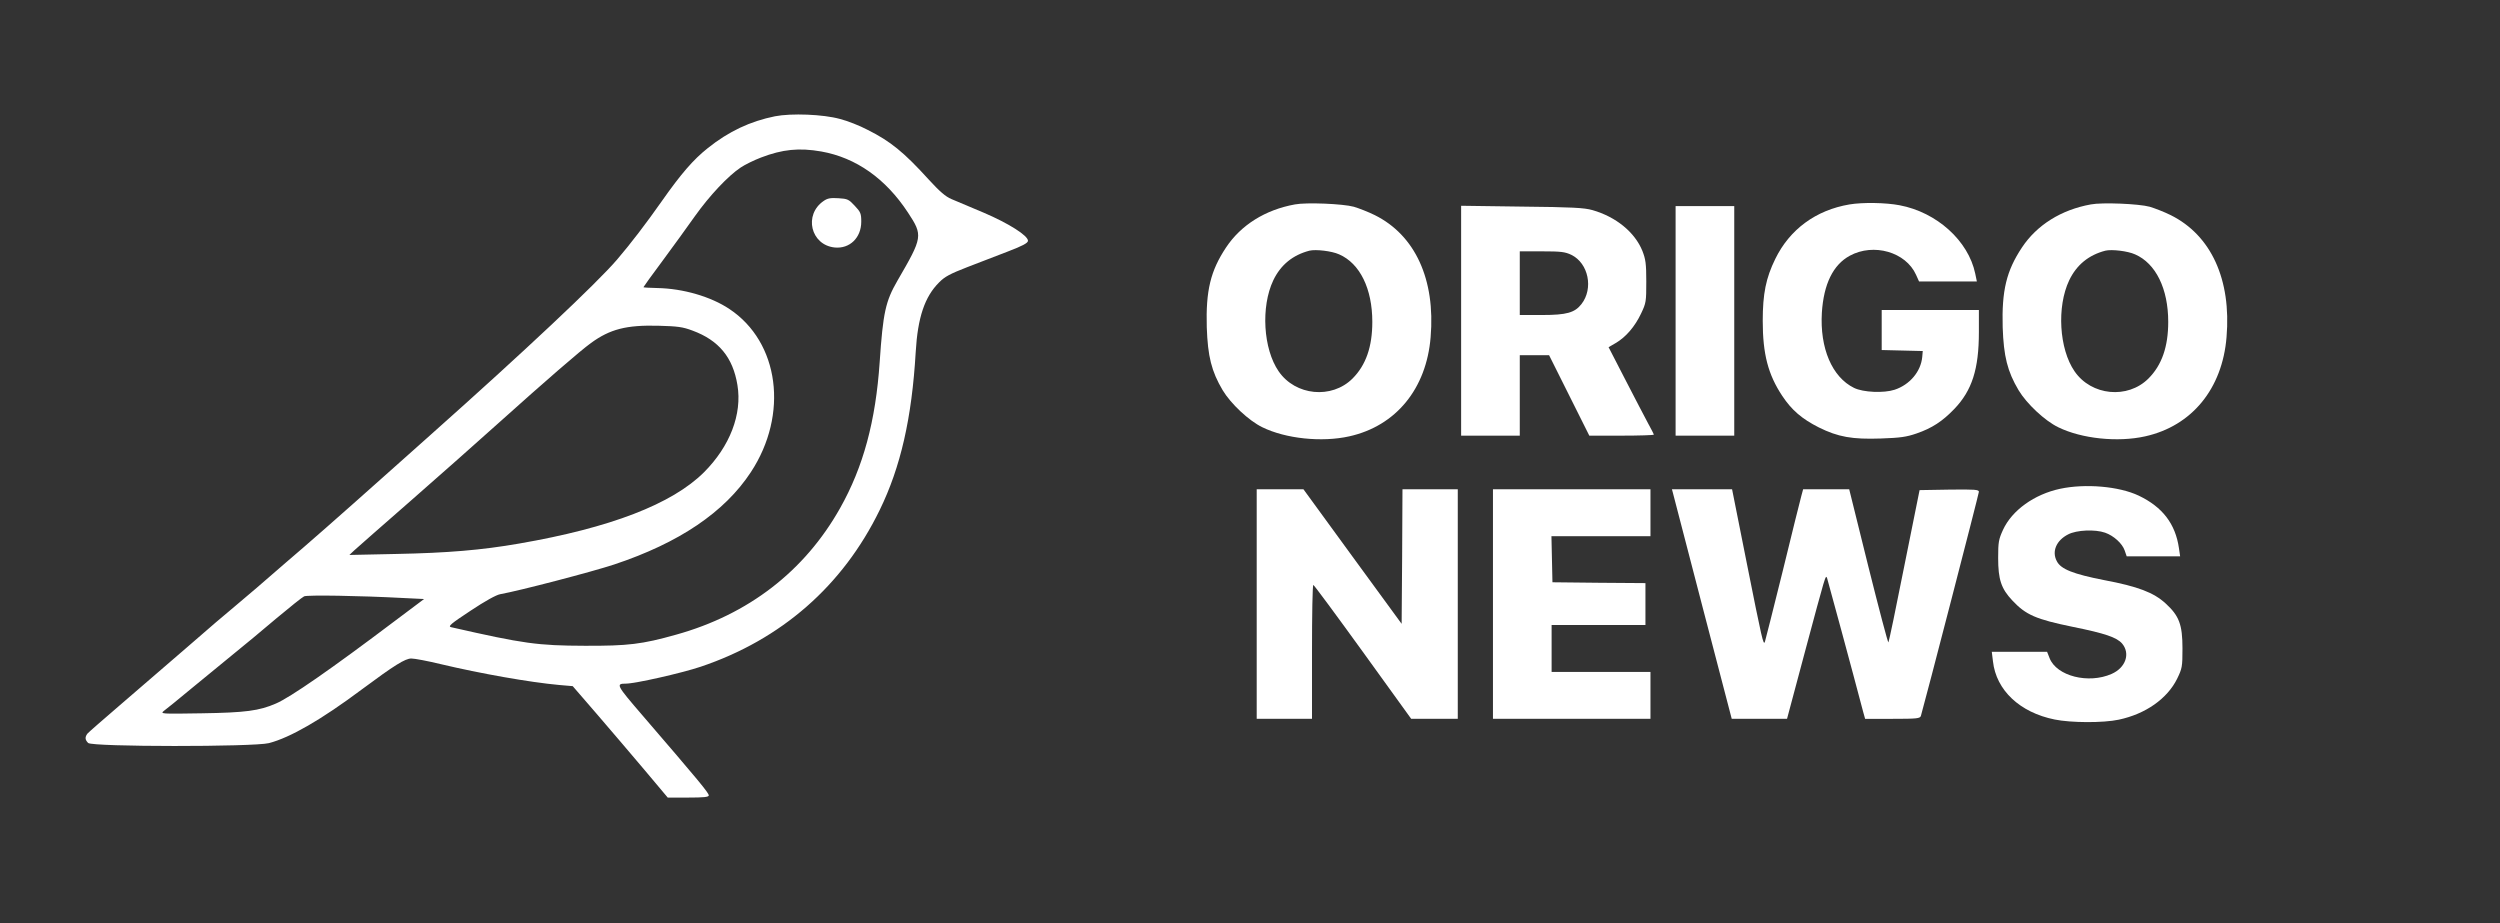 <?xml version="1.0" standalone="no"?>
<!DOCTYPE svg PUBLIC "-//W3C//DTD SVG 20010904//EN"
 "http://www.w3.org/TR/2001/REC-SVG-20010904/DTD/svg10.dtd">
<svg version="1.0" xmlns="http://www.w3.org/2000/svg"
 width="1492pt" height="551pt" viewBox="0 0 1492 551"
 preserveAspectRatio="xMidYMid meet">

<rect x="0" y="0" width="1492" height="551" fill="#333333" stroke="none"/>

<g transform="translate(0,551) scale(0.1,-0.1)"
fill="#FFFFFF" stroke="none">
<path d="M4625 4816 c-148 -30 -276 -90 -401 -190 -87 -69 -160 -154 -274
-316 -92 -131 -185 -253 -268 -350 -122 -142 -549 -544 -1112 -1045 -68 -60
-191 -171 -275 -245 -261 -233 -466 -413 -585 -514 -63 -54 -144 -124 -179
-155 -36 -31 -95 -81 -131 -111 -37 -30 -166 -140 -286 -245 -120 -104 -300
-259 -399 -344 -99 -85 -186 -161 -193 -169 -16 -21 -15 -37 4 -56 23 -24 989
-24 1079 -1 127 33 313 140 555 321 194 144 258 184 295 184 19 0 99 -15 177
-34 236 -56 529 -108 705 -124 l81 -7 147 -170 c80 -93 208 -243 283 -332
l137 -163 123 0 c91 0 122 3 122 13 -1 16 -57 84 -397 479 -155 180 -159 188
-98 188 56 0 334 63 447 101 481 162 848 483 1068 935 125 256 192 549 215
944 12 206 54 329 139 414 34 35 67 52 167 91 68 26 178 69 244 94 89 34 120
51 120 64 0 31 -115 104 -265 168 -80 34 -166 70 -192 81 -34 14 -71 46 -135
116 -149 164 -229 229 -365 297 -47 25 -121 54 -165 65 -101 28 -290 35 -388
16z m276 -210 c208 -37 385 -162 518 -365 90 -137 88 -146 -63 -406 -71 -123
-86 -190 -106 -485 -24 -354 -98 -627 -236 -872 -212 -377 -548 -636 -980
-756 -203 -57 -285 -67 -544 -66 -281 1 -364 12 -798 111 -20 5 -2 20 116 98
87 58 154 95 178 99 113 20 549 134 679 177 388 129 659 312 816 551 227 345
170 776 -128 974 -111 74 -276 122 -430 125 -46 1 -83 3 -83 5 0 2 51 73 113
156 62 84 150 205 195 269 87 122 197 239 272 289 25 17 80 44 122 60 128 49
227 59 359 36z m-768 -1069 c157 -58 241 -160 268 -325 29 -174 -45 -366 -200
-521 -190 -189 -558 -331 -1103 -425 -224 -39 -427 -56 -733 -62 l-280 -6 31
29 c16 15 168 148 336 295 168 147 404 356 524 464 282 253 486 430 551 477
114 83 212 108 403 103 114 -3 145 -7 203 -29z m-1725 -1596 l123 -6 -168
-126 c-388 -293 -632 -462 -717 -498 -99 -43 -181 -54 -441 -58 -249 -4 -250
-4 -225 16 14 10 84 67 155 126 72 59 184 151 250 205 66 53 185 152 265 220
80 67 154 126 165 131 19 9 330 4 593 -10z"/>
<path d="M4916 4311 c-121 -82 -78 -263 65 -278 90 -9 159 58 159 154 0 49 -4
58 -39 95 -35 38 -43 42 -97 45 -47 3 -65 0 -88 -16z"/>
<path d="M7728 4290 c-177 -32 -322 -123 -411 -257 -93 -140 -121 -258 -115
-476 6 -174 28 -263 95 -376 48 -80 156 -182 237 -221 139 -68 354 -91 519
-54 278 62 460 284 485 592 29 344 -92 608 -333 728 -38 19 -95 41 -125 50
-65 18 -284 27 -352 14z m264 -298 c124 -54 198 -205 198 -403 0 -148 -38
-258 -118 -338 -124 -124 -341 -103 -441 43 -92 133 -107 385 -32 543 44 92
116 151 216 177 38 9 133 -2 177 -22z"/>
<path d="M11038 4290 c-201 -34 -357 -149 -443 -325 -56 -114 -75 -208 -75
-370 0 -198 32 -320 116 -447 57 -86 118 -138 219 -189 115 -57 199 -72 370
-66 116 4 152 9 213 30 93 32 155 73 226 147 105 110 146 237 146 458 l0 132
-290 0 -290 0 0 -120 0 -119 123 -3 122 -3 -3 -35 c-8 -87 -74 -166 -165 -196
-64 -21 -187 -16 -242 11 -131 64 -205 237 -192 450 11 170 67 285 167 339
142 77 334 22 395 -114 l18 -40 172 0 173 0 -10 48 c-41 195 -229 365 -451
407 -83 16 -221 18 -299 5z"/>
<path d="M12478 4290 c-177 -32 -322 -123 -411 -257 -93 -140 -121 -258 -115
-476 6 -174 28 -263 95 -376 48 -80 156 -182 237 -221 139 -68 354 -91 519
-54 278 62 460 284 485 592 29 344 -92 608 -333 728 -38 19 -95 41 -125 50
-65 18 -284 27 -352 14z m264 -298 c124 -54 198 -205 198 -403 0 -148 -38
-258 -118 -338 -124 -124 -341 -103 -441 43 -92 133 -107 385 -32 543 44 92
116 151 216 177 38 9 133 -2 177 -22z"/>
<path d="M8720 3596 l0 -686 175 0 175 0 0 240 0 240 88 0 87 0 120 -240 120
-240 192 0 c106 0 193 3 193 6 0 3 -15 33 -34 67 -18 34 -79 150 -135 259
l-101 196 43 25 c61 36 114 98 151 176 30 63 31 71 31 191 0 107 -4 133 -23
182 -45 112 -158 204 -298 244 -49 14 -121 18 -421 21 l-363 5 0 -686z m658
393 c102 -50 133 -201 60 -294 -40 -51 -88 -65 -235 -65 l-133 0 0 190 0 190
132 0 c114 0 138 -3 176 -21z"/>
<path d="M10000 3595 l0 -685 175 0 175 0 0 685 0 685 -175 0 -175 0 0 -685z"/>
<path d="M12295 2593 c-154 -33 -287 -128 -341 -245 -26 -57 -29 -73 -29 -168
0 -128 18 -183 84 -253 81 -87 142 -113 361 -158 193 -39 263 -63 295 -100 50
-60 21 -144 -63 -181 -138 -61 -328 -13 -370 94 l-15 38 -165 0 -165 0 7 -57
c19 -172 160 -305 368 -347 97 -20 290 -21 383 -1 160 34 289 125 348 244 30
62 32 71 32 181 0 143 -20 195 -101 269 -71 65 -165 101 -367 139 -183 36
-258 65 -282 113 -31 58 -3 124 68 160 50 26 160 31 220 10 52 -18 103 -65
117 -106 l12 -35 159 0 160 0 -7 48 c-21 146 -98 246 -240 314 -118 56 -319
73 -469 41z"/>
<path d="M7500 1905 l0 -685 165 0 165 0 0 400 c0 220 3 400 8 399 4 0 137
-180 296 -400 l288 -399 139 0 139 0 0 685 0 685 -165 0 -165 0 -2 -402 -3
-401 -293 401 -293 402 -140 0 -139 0 0 -685z"/>
<path d="M8910 1905 l0 -685 470 0 470 0 0 140 0 140 -295 0 -295 0 0 140 0
140 280 0 280 0 0 125 0 125 -277 2 -278 3 -3 138 -3 137 296 0 295 0 0 140 0
140 -470 0 -470 0 0 -685z"/>
<path d="M9984 2568 c3 -13 83 -321 178 -685 l173 -663 165 0 165 0 109 408
c122 454 121 454 130 432 4 -12 154 -564 215 -797 l12 -43 164 0 c147 0 164 2
169 18 22 74 346 1325 346 1337 0 13 -23 15 -177 13 l-177 -3 -91 -452 c-49
-248 -92 -454 -95 -457 -3 -3 -57 202 -120 454 l-114 460 -138 0 -137 0 -10
-37 c-6 -21 -56 -222 -111 -448 -56 -225 -104 -417 -107 -425 -9 -25 -17 12
-109 473 l-87 437 -180 0 -179 0 6 -22z"/>
</g>
</svg>
